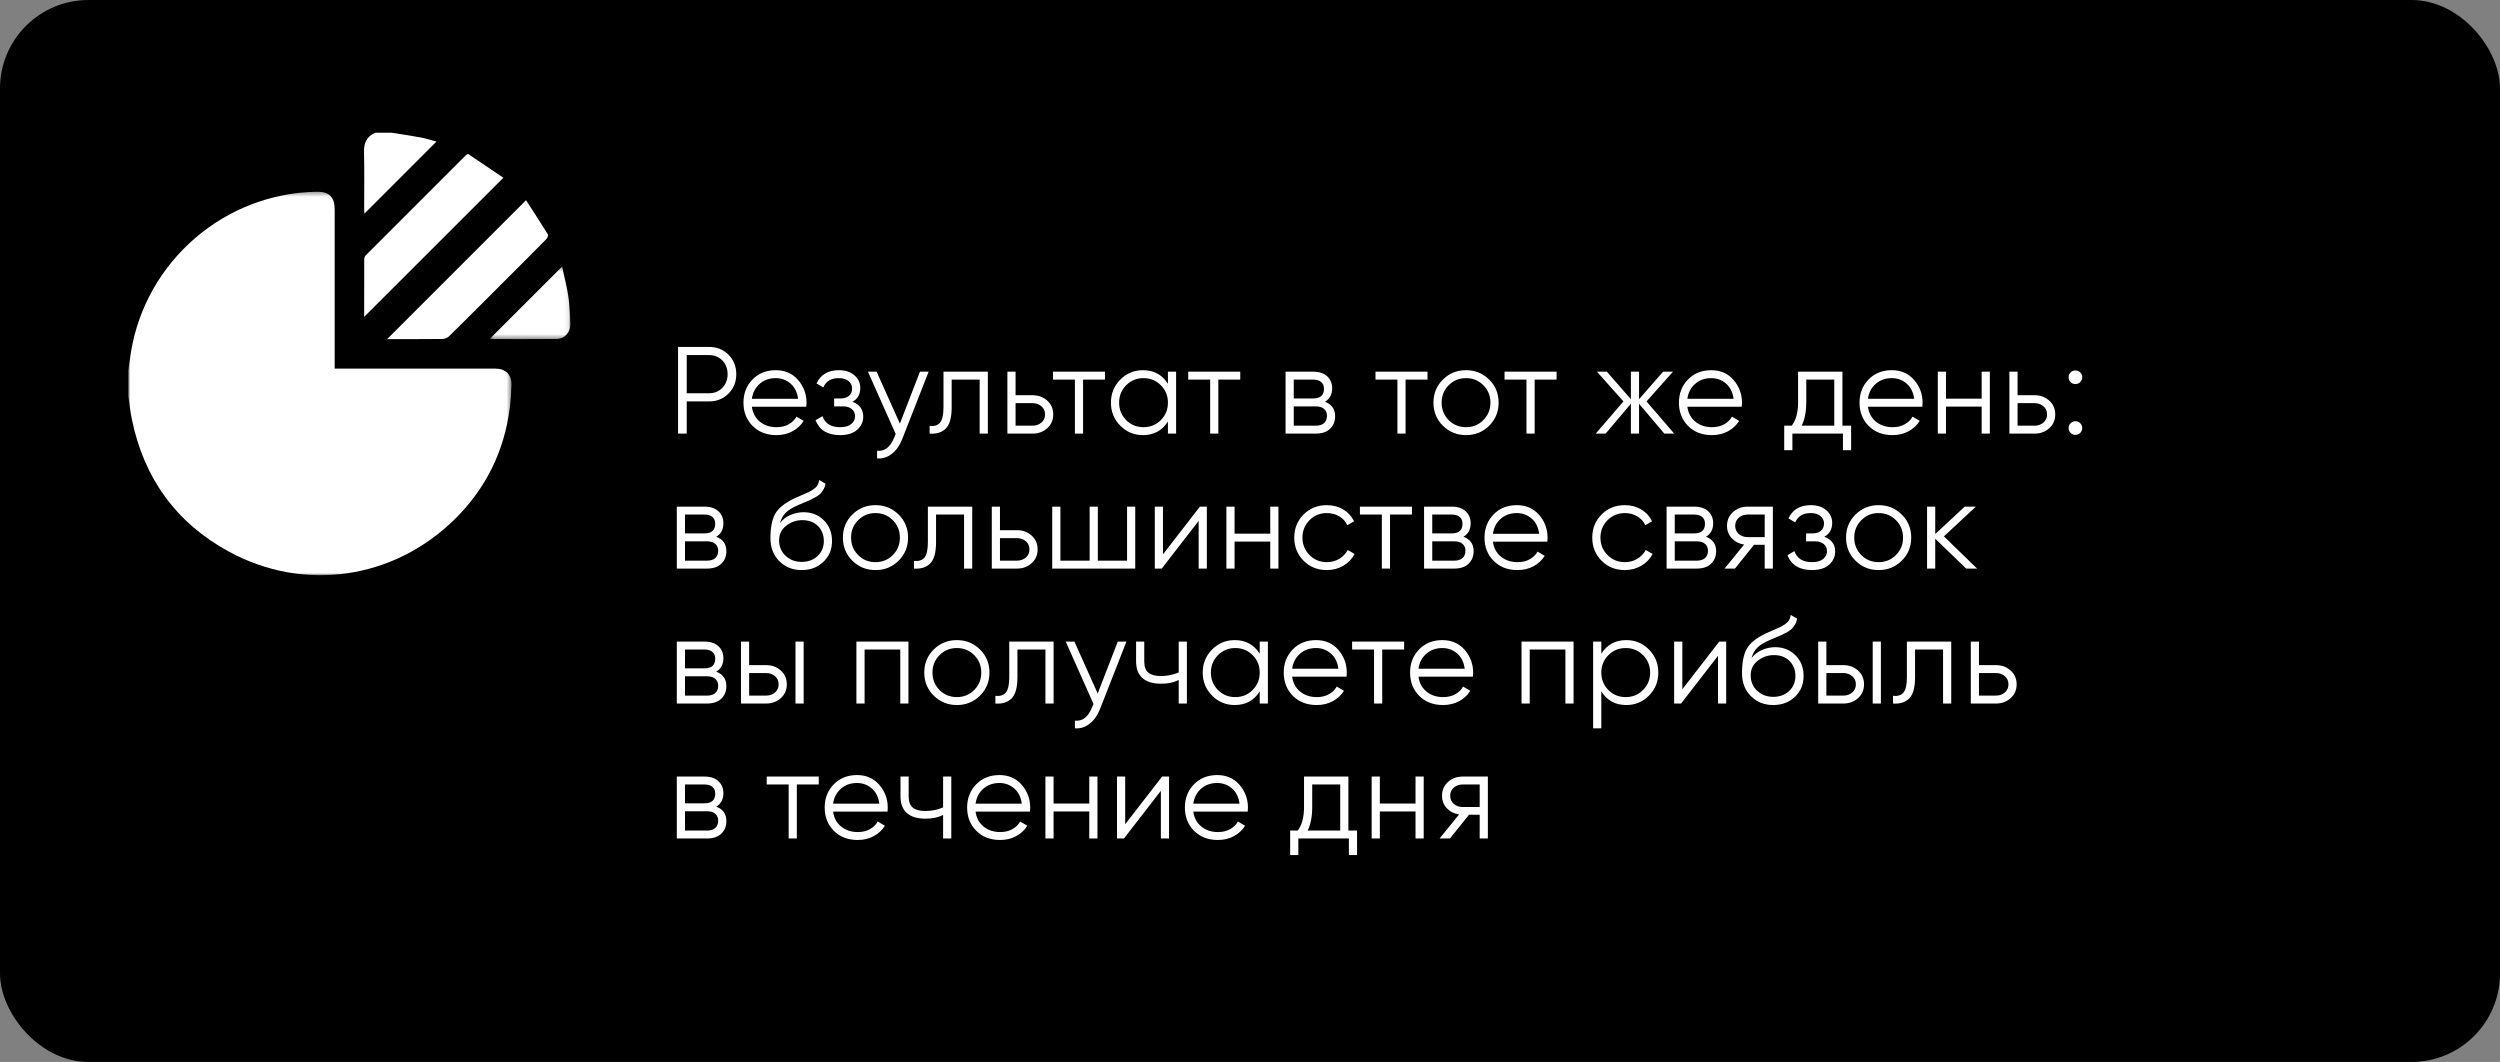 <?xml version="1.0" encoding="UTF-8"?> <svg xmlns="http://www.w3.org/2000/svg" xmlns:xlink="http://www.w3.org/1999/xlink" width="565px" height="240px" viewBox="0 0 565 240"><rect x="0" y="0" width="565" height="240" fill="#808080" stroke="none"/> <!-- Generator: Sketch 53.2 (72643) - https://sketchapp.com --> <title>Group 22</title> <desc>Created with Sketch.</desc> <defs> <polygon id="path-1" points="0 0.333 86.596 0.333 86.596 87 0 87"></polygon> <polygon id="path-3" points="0.64 0.255 18.916 0.255 18.916 16.641 0.64 16.641"></polygon> </defs> <g id="Page-1" stroke="none" stroke-width="1" fill="none" fill-rule="evenodd"> <g id="Group-22"> <rect id="Rectangle-Copy-20" fill="#000000" x="0" y="0" width="565" height="240" rx="20"></rect> <g id="vigodno-03-copy-2" transform="translate(29, 30)"> <g id="Group-3" transform="translate(0, 13)"> <g id="Fill-1-Clipped"> <mask id="mask-2" fill="white"> <use xlink:href="#path-1"></use> </mask> <g id="path-1"></g> <path d="M0,46.546 L0,40.716 C0.2,39.316 0.374,37.911 0.605,36.516 C4.015,15.937 21.808,0.626 42.644,0.334 C45.372,0.295 46.637,1.557 46.637,4.325 C46.638,15.878 46.637,27.43 46.637,38.983 L46.637,40.3 L47.96,40.3 C59.616,40.3 71.273,40.297 82.93,40.302 C85.257,40.303 86.664,41.683 86.593,43.986 C86.539,45.716 86.435,47.452 86.216,49.168 C84.957,59.01 80.78,67.467 73.719,74.395 C59.919,87.933 39.714,90.896 22.752,81.677 C10.835,75.2 3.528,65.098 0.802,51.766 C0.449,50.044 0.263,48.287 0,46.546" id="Fill-1" fill="#FFFFFF" fill-rule="nonzero" mask="url(#mask-2)"></path> </g> </g> <path d="M59.546,0 C61.727,0.351 63.914,0.661 66.085,1.067 C67.294,1.294 68.474,1.682 69.642,1.991 C64.172,7.464 58.775,12.864 53.351,18.291 C53.336,18.028 53.302,17.706 53.302,17.383 C53.298,13.054 53.374,8.723 53.267,4.396 C53.216,2.316 53.864,0.839 55.798,0 L59.546,0 Z" id="Fill-4" fill="#FFFFFF" fill-rule="nonzero"></path> <path d="M53.3,41.615 C53.3,37.269 53.292,32.934 53.316,28.599 C53.318,28.293 53.46,27.907 53.673,27.694 C61.217,20.127 68.778,12.576 76.337,5.025 C76.384,4.978 76.457,4.958 76.779,4.784 C79.375,6.537 82.085,8.366 84.759,10.172 C74.171,20.754 63.761,31.159 53.3,41.615" id="Fill-6" fill="#FFFFFF" fill-rule="nonzero"></path> <path d="M89.883,15.25 C91.49,17.739 93.195,20.337 94.827,22.98 C94.957,23.189 94.701,23.802 94.45,24.056 C91.285,27.268 88.088,30.449 84.898,33.638 C80.777,37.758 76.664,41.889 72.512,45.979 C72.147,46.338 71.515,46.603 71.002,46.609 C66.776,46.659 62.548,46.637 58.495,46.637 C68.842,36.292 79.246,25.887 89.883,15.25" id="Fill-8" fill="#FFFFFF" fill-rule="nonzero"></path> <g id="Group-12" transform="translate(81, 30)"> <g id="Fill-10-Clipped"> <mask id="mask-4" fill="white"> <use xlink:href="#path-3"></use> </mask> <g id="path-3"></g> <path d="M0.64,16.631 C6.092,11.181 11.493,5.785 17.026,0.255 C17.503,2.45 18.092,4.617 18.418,6.824 C18.733,8.941 18.843,11.095 18.914,13.238 C18.975,15.078 17.587,16.593 15.803,16.611 C10.749,16.663 5.696,16.631 0.64,16.631" id="Fill-10" fill="#FFFFFF" fill-rule="nonzero" mask="url(#mask-4)"></path> </g> </g> </g> <path d="M160.24,78.4 C161.995,78.4 163.46,78.988 164.636,80.164 C165.812,81.34 166.4,82.805 166.4,84.56 C166.4,86.315 165.812,87.78 164.636,88.956 C163.46,90.132 161.995,90.72 160.24,90.72 L155.2,90.72 L155.2,98 L153.24,98 L153.24,78.4 L160.24,78.4 Z M160.24,88.872 C161.453,88.872 162.457,88.466 163.25,87.654 C164.043,86.842 164.44,85.811 164.44,84.56 C164.44,83.309 164.043,82.278 163.25,81.466 C162.457,80.654 161.453,80.248 160.24,80.248 L155.2,80.248 L155.2,88.872 L160.24,88.872 Z M175.328,83.664 C177.4,83.664 179.075,84.397 180.354,85.862 C181.633,87.327 182.272,89.059 182.272,91.056 C182.272,91.261 182.253,91.551 182.216,91.924 L169.924,91.924 C170.111,93.343 170.713,94.467 171.73,95.298 C172.747,96.129 174.003,96.544 175.496,96.544 C176.56,96.544 177.479,96.325 178.254,95.886 C179.029,95.447 179.612,94.873 180.004,94.164 L181.628,95.116 C181.012,96.105 180.172,96.889 179.108,97.468 C178.044,98.047 176.831,98.336 175.468,98.336 C173.265,98.336 171.473,97.645 170.092,96.264 C168.711,94.883 168.02,93.128 168.02,91 C168.02,88.909 168.701,87.164 170.064,85.764 C171.427,84.364 173.181,83.664 175.328,83.664 Z M175.328,85.456 C173.872,85.456 172.654,85.89 171.674,86.758 C170.694,87.626 170.111,88.751 169.924,90.132 L180.368,90.132 C180.181,88.657 179.612,87.509 178.66,86.688 C177.708,85.867 176.597,85.456 175.328,85.456 Z M192.656,90.804 C194.28,91.42 195.092,92.54 195.092,94.164 C195.092,95.321 194.639,96.306 193.734,97.118 C192.829,97.93 191.536,98.336 189.856,98.336 C187.037,98.336 185.189,97.216 184.312,94.976 L185.88,94.052 C186.459,95.713 187.784,96.544 189.856,96.544 C190.939,96.544 191.774,96.311 192.362,95.844 C192.95,95.377 193.244,94.78 193.244,94.052 C193.244,93.399 193.001,92.867 192.516,92.456 C192.031,92.045 191.377,91.84 190.556,91.84 L188.512,91.84 L188.512,90.048 L189.996,90.048 C190.799,90.048 191.429,89.847 191.886,89.446 C192.343,89.045 192.572,88.489 192.572,87.78 C192.572,87.108 192.301,86.553 191.76,86.114 C191.219,85.675 190.491,85.456 189.576,85.456 C187.821,85.456 186.655,86.156 186.076,87.556 L184.536,86.66 C185.469,84.663 187.149,83.664 189.576,83.664 C191.051,83.664 192.227,84.051 193.104,84.826 C193.981,85.601 194.42,86.548 194.42,87.668 C194.42,89.105 193.832,90.151 192.656,90.804 Z M207.912,84 L209.872,84 L203.88,99.288 C203.339,100.669 202.569,101.757 201.57,102.55 C200.571,103.343 199.456,103.693 198.224,103.6 L198.224,101.864 C199.904,102.051 201.183,101.08 202.06,98.952 L202.424,98.084 L196.152,84 L198.112,84 L203.376,95.732 L207.912,84 Z M223.252,84 L223.252,98 L221.404,98 L221.404,85.792 L215.076,85.792 L215.076,92.036 C215.076,94.369 214.633,95.975 213.746,96.852 C212.859,97.729 211.641,98.112 210.092,98 L210.092,96.264 C211.156,96.376 211.945,96.124 212.458,95.508 C212.971,94.892 213.228,93.735 213.228,92.036 L213.228,84 L223.252,84 Z M233.356,89.32 C234.663,89.32 235.769,89.726 236.674,90.538 C237.579,91.35 238.032,92.391 238.032,93.66 C238.032,94.929 237.579,95.97 236.674,96.782 C235.769,97.594 234.663,98 233.356,98 L227.672,98 L227.672,84 L229.52,84 L229.52,89.32 L233.356,89.32 Z M233.356,96.208 C234.14,96.208 234.807,95.975 235.358,95.508 C235.909,95.041 236.184,94.425 236.184,93.66 C236.184,92.895 235.909,92.279 235.358,91.812 C234.807,91.345 234.14,91.112 233.356,91.112 L229.52,91.112 L229.52,96.208 L233.356,96.208 Z M249.732,84 L249.732,85.792 L244.776,85.792 L244.776,98 L242.928,98 L242.928,85.792 L237.972,85.792 L237.972,84 L249.732,84 Z M263.952,84 L265.8,84 L265.8,98 L263.952,98 L263.952,95.256 C262.664,97.309 260.779,98.336 258.296,98.336 C256.299,98.336 254.595,97.627 253.186,96.208 C251.777,94.789 251.072,93.053 251.072,91 C251.072,88.947 251.777,87.211 253.186,85.792 C254.595,84.373 256.299,83.664 258.296,83.664 C260.779,83.664 262.664,84.691 263.952,86.744 L263.952,84 Z M254.516,94.948 C255.58,96.012 256.887,96.544 258.436,96.544 C259.985,96.544 261.292,96.007 262.356,94.934 C263.42,93.861 263.952,92.549 263.952,91 C263.952,89.451 263.42,88.139 262.356,87.066 C261.292,85.993 259.985,85.456 258.436,85.456 C256.887,85.456 255.58,85.993 254.516,87.066 C253.452,88.139 252.92,89.451 252.92,91 C252.92,92.549 253.452,93.865 254.516,94.948 Z M280.3,84 L280.3,85.792 L275.344,85.792 L275.344,98 L273.496,98 L273.496,85.792 L268.54,85.792 L268.54,84 L280.3,84 Z M299.444,90.804 C300.975,91.364 301.74,92.456 301.74,94.08 C301.74,95.219 301.362,96.157 300.606,96.894 C299.85,97.631 298.763,98 297.344,98 L290.54,98 L290.54,84 L296.784,84 C298.147,84 299.201,84.35 299.948,85.05 C300.695,85.75 301.068,86.651 301.068,87.752 C301.068,89.152 300.527,90.169 299.444,90.804 Z M296.784,85.792 L292.388,85.792 L292.388,90.048 L296.784,90.048 C298.408,90.048 299.22,89.32 299.22,87.864 C299.22,87.211 299.01,86.702 298.59,86.338 C298.17,85.974 297.568,85.792 296.784,85.792 Z M297.344,96.208 C298.165,96.208 298.795,96.012 299.234,95.62 C299.673,95.228 299.892,94.677 299.892,93.968 C299.892,93.315 299.673,92.797 299.234,92.414 C298.795,92.031 298.165,91.84 297.344,91.84 L292.388,91.84 L292.388,96.208 L297.344,96.208 Z M322.62,84 L322.62,85.792 L317.664,85.792 L317.664,98 L315.816,98 L315.816,85.792 L310.86,85.792 L310.86,84 L322.62,84 Z M336.532,96.236 C335.113,97.636 333.377,98.336 331.324,98.336 C329.271,98.336 327.53,97.631 326.102,96.222 C324.674,94.813 323.96,93.072 323.96,91 C323.96,88.928 324.674,87.187 326.102,85.778 C327.53,84.369 329.271,83.664 331.324,83.664 C333.377,83.664 335.118,84.369 336.546,85.778 C337.974,87.187 338.688,88.928 338.688,91 C338.688,93.072 337.969,94.817 336.532,96.236 Z M327.404,94.948 C328.468,96.012 329.775,96.544 331.324,96.544 C332.873,96.544 334.18,96.007 335.244,94.934 C336.308,93.861 336.84,92.549 336.84,91 C336.84,89.451 336.308,88.139 335.244,87.066 C334.18,85.993 332.873,85.456 331.324,85.456 C329.775,85.456 328.468,85.993 327.404,87.066 C326.34,88.139 325.808,89.451 325.808,91 C325.808,92.549 326.34,93.865 327.404,94.948 Z M351.788,84 L351.788,85.792 L346.832,85.792 L346.832,98 L344.984,98 L344.984,85.792 L340.028,85.792 L340.028,84 L351.788,84 Z M378.38,98 L376.14,98 L370.428,91.252 L370.428,98 L368.58,98 L368.58,91.252 L362.868,98 L360.628,98 L366.9,90.72 L360.908,84 L363.148,84 L368.58,90.216 L368.58,84 L370.428,84 L370.428,90.216 L375.86,84 L378.1,84 L372.108,90.72 L378.38,98 Z M386.748,83.664 C388.82,83.664 390.495,84.397 391.774,85.862 C393.053,87.327 393.692,89.059 393.692,91.056 C393.692,91.261 393.673,91.551 393.636,91.924 L381.344,91.924 C381.531,93.343 382.133,94.467 383.15,95.298 C384.167,96.129 385.423,96.544 386.916,96.544 C387.98,96.544 388.899,96.325 389.674,95.886 C390.449,95.447 391.032,94.873 391.424,94.164 L393.048,95.116 C392.432,96.105 391.592,96.889 390.528,97.468 C389.464,98.047 388.251,98.336 386.888,98.336 C384.685,98.336 382.893,97.645 381.512,96.264 C380.131,94.883 379.44,93.128 379.44,91 C379.44,88.909 380.121,87.164 381.484,85.764 C382.847,84.364 384.601,83.664 386.748,83.664 Z M386.748,85.456 C385.292,85.456 384.074,85.89 383.094,86.758 C382.114,87.626 381.531,88.751 381.344,90.132 L391.788,90.132 C391.601,88.657 391.032,87.509 390.08,86.688 C389.128,85.867 388.017,85.456 386.748,85.456 Z M416.392,96.208 L418.352,96.208 L418.352,101.752 L416.504,101.752 L416.504,98 L405.08,98 L405.08,101.752 L403.232,101.752 L403.232,96.208 L404.94,96.208 C405.892,94.957 406.368,93.193 406.368,90.916 L406.368,84 L416.392,84 L416.392,96.208 Z M407.18,96.208 L414.544,96.208 L414.544,85.792 L408.216,85.792 L408.216,90.916 C408.216,93.063 407.871,94.827 407.18,96.208 Z M427.56,83.664 C429.632,83.664 431.307,84.397 432.586,85.862 C433.865,87.327 434.504,89.059 434.504,91.056 C434.504,91.261 434.485,91.551 434.448,91.924 L422.156,91.924 C422.343,93.343 422.945,94.467 423.962,95.298 C424.979,96.129 426.235,96.544 427.728,96.544 C428.792,96.544 429.711,96.325 430.486,95.886 C431.261,95.447 431.844,94.873 432.236,94.164 L433.86,95.116 C433.244,96.105 432.404,96.889 431.34,97.468 C430.276,98.047 429.063,98.336 427.7,98.336 C425.497,98.336 423.705,97.645 422.324,96.264 C420.943,94.883 420.252,93.128 420.252,91 C420.252,88.909 420.933,87.164 422.296,85.764 C423.659,84.364 425.413,83.664 427.56,83.664 Z M427.56,85.456 C426.104,85.456 424.886,85.89 423.906,86.758 C422.926,87.626 422.343,88.751 422.156,90.132 L432.6,90.132 C432.413,88.657 431.844,87.509 430.892,86.688 C429.94,85.867 428.829,85.456 427.56,85.456 Z M447.856,84 L449.704,84 L449.704,98 L447.856,98 L447.856,91.896 L439.792,91.896 L439.792,98 L437.944,98 L437.944,84 L439.792,84 L439.792,90.104 L447.856,90.104 L447.856,84 Z M459.808,89.32 C461.115,89.32 462.221,89.726 463.126,90.538 C464.031,91.35 464.484,92.391 464.484,93.66 C464.484,94.929 464.031,95.97 463.126,96.782 C462.221,97.594 461.115,98 459.808,98 L454.124,98 L454.124,84 L455.972,84 L455.972,89.32 L459.808,89.32 Z M459.808,96.208 C460.592,96.208 461.259,95.975 461.81,95.508 C462.361,95.041 462.636,94.425 462.636,93.66 C462.636,92.895 462.361,92.279 461.81,91.812 C461.259,91.345 460.592,91.112 459.808,91.112 L455.972,91.112 L455.972,96.208 L459.808,96.208 Z M470.136,86.352 C469.837,86.651 469.473,86.8 469.044,86.8 C468.615,86.8 468.251,86.651 467.952,86.352 C467.653,86.053 467.504,85.689 467.504,85.26 C467.504,84.831 467.653,84.467 467.952,84.168 C468.251,83.869 468.615,83.72 469.044,83.72 C469.473,83.72 469.837,83.869 470.136,84.168 C470.435,84.467 470.584,84.831 470.584,85.26 C470.584,85.689 470.435,86.053 470.136,86.352 Z M470.136,97.832 C469.837,98.131 469.473,98.28 469.044,98.28 C468.615,98.28 468.251,98.131 467.952,97.832 C467.653,97.533 467.504,97.169 467.504,96.74 C467.504,96.311 467.653,95.947 467.952,95.648 C468.251,95.349 468.615,95.2 469.044,95.2 C469.473,95.2 469.837,95.349 470.136,95.648 C470.435,95.947 470.584,96.311 470.584,96.74 C470.584,97.169 470.435,97.533 470.136,97.832 Z M161.864,121.304 C163.395,121.864 164.16,122.956 164.16,124.58 C164.16,125.719 163.782,126.657 163.026,127.394 C162.27,128.131 161.183,128.5 159.764,128.5 L152.96,128.5 L152.96,114.5 L159.204,114.5 C160.567,114.5 161.621,114.85 162.368,115.55 C163.115,116.25 163.488,117.151 163.488,118.252 C163.488,119.652 162.947,120.669 161.864,121.304 Z M159.204,116.292 L154.808,116.292 L154.808,120.548 L159.204,120.548 C160.828,120.548 161.64,119.82 161.64,118.364 C161.64,117.711 161.43,117.202 161.01,116.838 C160.59,116.474 159.988,116.292 159.204,116.292 Z M159.764,126.708 C160.585,126.708 161.215,126.512 161.654,126.12 C162.093,125.728 162.312,125.177 162.312,124.468 C162.312,123.815 162.093,123.297 161.654,122.914 C161.215,122.531 160.585,122.34 159.764,122.34 L154.808,122.34 L154.808,126.708 L159.764,126.708 Z M181.176,128.836 C179.16,128.836 177.48,128.169 176.136,126.834 C174.792,125.499 174.12,123.768 174.12,121.64 C174.12,119.251 174.475,117.417 175.184,116.138 C175.893,114.859 177.331,113.697 179.496,112.652 C179.907,112.447 180.453,112.204 181.134,111.924 C181.815,111.644 182.329,111.42 182.674,111.252 C183.019,111.084 183.397,110.865 183.808,110.594 C184.219,110.323 184.527,110.02 184.732,109.684 C184.937,109.348 185.068,108.947 185.124,108.48 L186.58,109.32 C186.505,109.768 186.356,110.188 186.132,110.58 C185.908,110.972 185.679,111.289 185.446,111.532 C185.213,111.775 184.849,112.041 184.354,112.33 C183.859,112.619 183.477,112.825 183.206,112.946 C182.935,113.067 182.469,113.268 181.806,113.548 C181.143,113.828 180.7,114.015 180.476,114.108 C179.169,114.668 178.208,115.251 177.592,115.858 C176.976,116.465 176.537,117.253 176.276,118.224 C176.911,117.384 177.718,116.763 178.698,116.362 C179.678,115.961 180.635,115.76 181.568,115.76 C183.435,115.76 184.979,116.371 186.202,117.594 C187.425,118.817 188.036,120.38 188.036,122.284 C188.036,124.169 187.387,125.733 186.09,126.974 C184.793,128.215 183.155,128.836 181.176,128.836 Z M181.176,126.988 C182.632,126.988 183.831,126.545 184.774,125.658 C185.717,124.771 186.188,123.647 186.188,122.284 C186.188,120.903 185.745,119.769 184.858,118.882 C183.971,117.995 182.791,117.552 181.316,117.552 C179.991,117.552 178.787,117.967 177.704,118.798 C176.621,119.629 176.08,120.735 176.08,122.116 C176.08,123.535 176.57,124.701 177.55,125.616 C178.53,126.531 179.739,126.988 181.176,126.988 Z M203.068,126.736 C201.649,128.136 199.913,128.836 197.86,128.836 C195.807,128.836 194.066,128.131 192.638,126.722 C191.21,125.313 190.496,123.572 190.496,121.5 C190.496,119.428 191.21,117.687 192.638,116.278 C194.066,114.869 195.807,114.164 197.86,114.164 C199.913,114.164 201.654,114.869 203.082,116.278 C204.51,117.687 205.224,119.428 205.224,121.5 C205.224,123.572 204.505,125.317 203.068,126.736 Z M193.94,125.448 C195.004,126.512 196.311,127.044 197.86,127.044 C199.409,127.044 200.716,126.507 201.78,125.434 C202.844,124.361 203.376,123.049 203.376,121.5 C203.376,119.951 202.844,118.639 201.78,117.566 C200.716,116.493 199.409,115.956 197.86,115.956 C196.311,115.956 195.004,116.493 193.94,117.566 C192.876,118.639 192.344,119.951 192.344,121.5 C192.344,123.049 192.876,124.365 193.94,125.448 Z M219.724,114.5 L219.724,128.5 L217.876,128.5 L217.876,116.292 L211.548,116.292 L211.548,122.536 C211.548,124.869 211.105,126.475 210.218,127.352 C209.331,128.229 208.113,128.612 206.564,128.5 L206.564,126.764 C207.628,126.876 208.417,126.624 208.93,126.008 C209.443,125.392 209.7,124.235 209.7,122.536 L209.7,114.5 L219.724,114.5 Z M229.828,119.82 C231.135,119.82 232.241,120.226 233.146,121.038 C234.051,121.85 234.504,122.891 234.504,124.16 C234.504,125.429 234.051,126.47 233.146,127.282 C232.241,128.094 231.135,128.5 229.828,128.5 L224.144,128.5 L224.144,114.5 L225.992,114.5 L225.992,119.82 L229.828,119.82 Z M229.828,126.708 C230.612,126.708 231.279,126.475 231.83,126.008 C232.381,125.541 232.656,124.925 232.656,124.16 C232.656,123.395 232.381,122.779 231.83,122.312 C231.279,121.845 230.612,121.612 229.828,121.612 L225.992,121.612 L225.992,126.708 L229.828,126.708 Z M254.716,114.5 L256.564,114.5 L256.564,128.5 L237.804,128.5 L237.804,114.5 L239.652,114.5 L239.652,126.708 L246.26,126.708 L246.26,114.5 L248.108,114.5 L248.108,126.708 L254.716,126.708 L254.716,114.5 Z M271.176,114.5 L272.744,114.5 L272.744,128.5 L270.896,128.5 L270.896,117.72 L262.552,128.5 L260.984,128.5 L260.984,114.5 L262.832,114.5 L262.832,125.28 L271.176,114.5 Z M287.076,114.5 L288.924,114.5 L288.924,128.5 L287.076,128.5 L287.076,122.396 L279.012,122.396 L279.012,128.5 L277.164,128.5 L277.164,114.5 L279.012,114.5 L279.012,120.604 L287.076,120.604 L287.076,114.5 Z M299.868,128.836 C297.759,128.836 296.004,128.131 294.604,126.722 C293.204,125.313 292.504,123.572 292.504,121.5 C292.504,119.428 293.204,117.687 294.604,116.278 C296.004,114.869 297.759,114.164 299.868,114.164 C301.249,114.164 302.491,114.495 303.592,115.158 C304.693,115.821 305.496,116.712 306,117.832 L304.488,118.7 C304.115,117.86 303.513,117.193 302.682,116.698 C301.851,116.203 300.913,115.956 299.868,115.956 C298.319,115.956 297.012,116.493 295.948,117.566 C294.884,118.639 294.352,119.951 294.352,121.5 C294.352,123.049 294.884,124.361 295.948,125.434 C297.012,126.507 298.319,127.044 299.868,127.044 C300.913,127.044 301.847,126.797 302.668,126.302 C303.489,125.807 304.133,125.14 304.6,124.3 L306.14,125.196 C305.561,126.316 304.712,127.203 303.592,127.856 C302.472,128.509 301.231,128.836 299.868,128.836 Z M319.1,114.5 L319.1,116.292 L314.144,116.292 L314.144,128.5 L312.296,128.5 L312.296,116.292 L307.34,116.292 L307.34,114.5 L319.1,114.5 Z M330.744,121.304 C332.275,121.864 333.04,122.956 333.04,124.58 C333.04,125.719 332.662,126.657 331.906,127.394 C331.15,128.131 330.063,128.5 328.644,128.5 L321.84,128.5 L321.84,114.5 L328.084,114.5 C329.447,114.5 330.501,114.85 331.248,115.55 C331.995,116.25 332.368,117.151 332.368,118.252 C332.368,119.652 331.827,120.669 330.744,121.304 Z M328.084,116.292 L323.688,116.292 L323.688,120.548 L328.084,120.548 C329.708,120.548 330.52,119.82 330.52,118.364 C330.52,117.711 330.31,117.202 329.89,116.838 C329.47,116.474 328.868,116.292 328.084,116.292 Z M328.644,126.708 C329.465,126.708 330.095,126.512 330.534,126.12 C330.973,125.728 331.192,125.177 331.192,124.468 C331.192,123.815 330.973,123.297 330.534,122.914 C330.095,122.531 329.465,122.34 328.644,122.34 L323.688,122.34 L323.688,126.708 L328.644,126.708 Z M342.808,114.164 C344.88,114.164 346.555,114.897 347.834,116.362 C349.113,117.827 349.752,119.559 349.752,121.556 C349.752,121.761 349.733,122.051 349.696,122.424 L337.404,122.424 C337.591,123.843 338.193,124.967 339.21,125.798 C340.227,126.629 341.483,127.044 342.976,127.044 C344.04,127.044 344.959,126.825 345.734,126.386 C346.509,125.947 347.092,125.373 347.484,124.664 L349.108,125.616 C348.492,126.605 347.652,127.389 346.588,127.968 C345.524,128.547 344.311,128.836 342.948,128.836 C340.745,128.836 338.953,128.145 337.572,126.764 C336.191,125.383 335.5,123.628 335.5,121.5 C335.5,119.409 336.181,117.664 337.544,116.264 C338.907,114.864 340.661,114.164 342.808,114.164 Z M342.808,115.956 C341.352,115.956 340.134,116.39 339.154,117.258 C338.174,118.126 337.591,119.251 337.404,120.632 L347.848,120.632 C347.661,119.157 347.092,118.009 346.14,117.188 C345.188,116.367 344.077,115.956 342.808,115.956 Z M367.216,128.836 C365.107,128.836 363.352,128.131 361.952,126.722 C360.552,125.313 359.852,123.572 359.852,121.5 C359.852,119.428 360.552,117.687 361.952,116.278 C363.352,114.869 365.107,114.164 367.216,114.164 C368.597,114.164 369.839,114.495 370.94,115.158 C372.041,115.821 372.844,116.712 373.348,117.832 L371.836,118.7 C371.463,117.86 370.861,117.193 370.03,116.698 C369.199,116.203 368.261,115.956 367.216,115.956 C365.667,115.956 364.36,116.493 363.296,117.566 C362.232,118.639 361.7,119.951 361.7,121.5 C361.7,123.049 362.232,124.361 363.296,125.434 C364.36,126.507 365.667,127.044 367.216,127.044 C368.261,127.044 369.195,126.797 370.016,126.302 C370.837,125.807 371.481,125.14 371.948,124.3 L373.488,125.196 C372.909,126.316 372.06,127.203 370.94,127.856 C369.82,128.509 368.579,128.836 367.216,128.836 Z M385.552,121.304 C387.083,121.864 387.848,122.956 387.848,124.58 C387.848,125.719 387.47,126.657 386.714,127.394 C385.958,128.131 384.871,128.5 383.452,128.5 L376.648,128.5 L376.648,114.5 L382.892,114.5 C384.255,114.5 385.309,114.85 386.056,115.55 C386.803,116.25 387.176,117.151 387.176,118.252 C387.176,119.652 386.635,120.669 385.552,121.304 Z M382.892,116.292 L378.496,116.292 L378.496,120.548 L382.892,120.548 C384.516,120.548 385.328,119.82 385.328,118.364 C385.328,117.711 385.118,117.202 384.698,116.838 C384.278,116.474 383.676,116.292 382.892,116.292 Z M383.452,126.708 C384.273,126.708 384.903,126.512 385.342,126.12 C385.781,125.728 386,125.177 386,124.468 C386,123.815 385.781,123.297 385.342,122.914 C384.903,122.531 384.273,122.34 383.452,122.34 L378.496,122.34 L378.496,126.708 L383.452,126.708 Z M400.668,114.5 L400.668,128.5 L398.82,128.5 L398.82,123.124 L396.412,123.124 L392.1,128.5 L389.748,128.5 L394.172,123.068 C393.052,122.9 392.128,122.433 391.4,121.668 C390.672,120.903 390.308,119.96 390.308,118.84 C390.308,117.571 390.761,116.53 391.666,115.718 C392.571,114.906 393.677,114.5 394.984,114.5 L400.668,114.5 Z M394.984,121.388 L398.82,121.388 L398.82,116.292 L394.984,116.292 C394.2,116.292 393.533,116.525 392.982,116.992 C392.431,117.459 392.156,118.075 392.156,118.84 C392.156,119.605 392.431,120.221 392.982,120.688 C393.533,121.155 394.2,121.388 394.984,121.388 Z M412.312,121.304 C413.936,121.92 414.748,123.04 414.748,124.664 C414.748,125.821 414.295,126.806 413.39,127.618 C412.485,128.43 411.192,128.836 409.512,128.836 C406.693,128.836 404.845,127.716 403.968,125.476 L405.536,124.552 C406.115,126.213 407.44,127.044 409.512,127.044 C410.595,127.044 411.43,126.811 412.018,126.344 C412.606,125.877 412.9,125.28 412.9,124.552 C412.9,123.899 412.657,123.367 412.172,122.956 C411.687,122.545 411.033,122.34 410.212,122.34 L408.168,122.34 L408.168,120.548 L409.652,120.548 C410.455,120.548 411.085,120.347 411.542,119.946 C411.999,119.545 412.228,118.989 412.228,118.28 C412.228,117.608 411.957,117.053 411.416,116.614 C410.875,116.175 410.147,115.956 409.232,115.956 C407.477,115.956 406.311,116.656 405.732,118.056 L404.192,117.16 C405.125,115.163 406.805,114.164 409.232,114.164 C410.707,114.164 411.883,114.551 412.76,115.326 C413.637,116.101 414.076,117.048 414.076,118.168 C414.076,119.605 413.488,120.651 412.312,121.304 Z M429.78,126.736 C428.361,128.136 426.625,128.836 424.572,128.836 C422.519,128.836 420.778,128.131 419.35,126.722 C417.922,125.313 417.208,123.572 417.208,121.5 C417.208,119.428 417.922,117.687 419.35,116.278 C420.778,114.869 422.519,114.164 424.572,114.164 C426.625,114.164 428.366,114.869 429.794,116.278 C431.222,117.687 431.936,119.428 431.936,121.5 C431.936,123.572 431.217,125.317 429.78,126.736 Z M420.652,125.448 C421.716,126.512 423.023,127.044 424.572,127.044 C426.121,127.044 427.428,126.507 428.492,125.434 C429.556,124.361 430.088,123.049 430.088,121.5 C430.088,119.951 429.556,118.639 428.492,117.566 C427.428,116.493 426.121,115.956 424.572,115.956 C423.023,115.956 421.716,116.493 420.652,117.566 C419.588,118.639 419.056,119.951 419.056,121.5 C419.056,123.049 419.588,124.365 420.652,125.448 Z M446.828,128.5 L444.364,128.5 L437.364,121.752 L437.364,128.5 L435.516,128.5 L435.516,114.5 L437.364,114.5 L437.364,120.688 L444.028,114.5 L446.548,114.5 L439.324,121.22 L446.828,128.5 Z M161.864,151.804 C163.395,152.364 164.16,153.456 164.16,155.08 C164.16,156.219 163.782,157.157 163.026,157.894 C162.27,158.631 161.183,159 159.764,159 L152.96,159 L152.96,145 L159.204,145 C160.567,145 161.621,145.35 162.368,146.05 C163.115,146.75 163.488,147.651 163.488,148.752 C163.488,150.152 162.947,151.169 161.864,151.804 Z M159.204,146.792 L154.808,146.792 L154.808,151.048 L159.204,151.048 C160.828,151.048 161.64,150.32 161.64,148.864 C161.64,148.211 161.43,147.702 161.01,147.338 C160.59,146.974 159.988,146.792 159.204,146.792 Z M159.764,157.208 C160.585,157.208 161.215,157.012 161.654,156.62 C162.093,156.228 162.312,155.677 162.312,154.968 C162.312,154.315 162.093,153.797 161.654,153.414 C161.215,153.031 160.585,152.84 159.764,152.84 L154.808,152.84 L154.808,157.208 L159.764,157.208 Z M173.144,150.32 C174.451,150.32 175.557,150.726 176.462,151.538 C177.367,152.35 177.82,153.391 177.82,154.66 C177.82,155.929 177.367,156.97 176.462,157.782 C175.557,158.594 174.451,159 173.144,159 L167.46,159 L167.46,145 L169.308,145 L169.308,150.32 L173.144,150.32 Z M179.78,145 L181.628,145 L181.628,159 L179.78,159 L179.78,145 Z M173.144,157.208 C173.928,157.208 174.595,156.975 175.146,156.508 C175.697,156.041 175.972,155.425 175.972,154.66 C175.972,153.895 175.697,153.279 175.146,152.812 C174.595,152.345 173.928,152.112 173.144,152.112 L169.308,152.112 L169.308,157.208 L173.144,157.208 Z M205.308,145 L205.308,159 L203.46,159 L203.46,146.792 L195.396,146.792 L195.396,159 L193.548,159 L193.548,145 L205.308,145 Z M221.46,157.236 C220.041,158.636 218.305,159.336 216.252,159.336 C214.199,159.336 212.458,158.631 211.03,157.222 C209.602,155.813 208.888,154.072 208.888,152 C208.888,149.928 209.602,148.187 211.03,146.778 C212.458,145.369 214.199,144.664 216.252,144.664 C218.305,144.664 220.046,145.369 221.474,146.778 C222.902,148.187 223.616,149.928 223.616,152 C223.616,154.072 222.897,155.817 221.46,157.236 Z M212.332,155.948 C213.396,157.012 214.703,157.544 216.252,157.544 C217.801,157.544 219.108,157.007 220.172,155.934 C221.236,154.861 221.768,153.549 221.768,152 C221.768,150.451 221.236,149.139 220.172,148.066 C219.108,146.993 217.801,146.456 216.252,146.456 C214.703,146.456 213.396,146.993 212.332,148.066 C211.268,149.139 210.736,150.451 210.736,152 C210.736,153.549 211.268,154.865 212.332,155.948 Z M238.116,145 L238.116,159 L236.268,159 L236.268,146.792 L229.94,146.792 L229.94,153.036 C229.94,155.369 229.497,156.975 228.61,157.852 C227.723,158.729 226.505,159.112 224.956,159 L224.956,157.264 C226.02,157.376 226.809,157.124 227.322,156.508 C227.835,155.892 228.092,154.735 228.092,153.036 L228.092,145 L238.116,145 Z M252.616,145 L254.576,145 L248.584,160.288 C248.043,161.669 247.273,162.757 246.274,163.55 C245.275,164.343 244.16,164.693 242.928,164.6 L242.928,162.864 C244.608,163.051 245.887,162.08 246.764,159.952 L247.128,159.084 L240.856,145 L242.816,145 L248.08,156.732 L252.616,145 Z M266.388,145 L268.236,145 L268.236,159 L266.388,159 L266.388,153.68 C265.305,154.24 263.971,154.52 262.384,154.52 C260.555,154.52 259.159,154.095 258.198,153.246 C257.237,152.397 256.756,151.141 256.756,149.48 L256.756,145 L258.604,145 L258.604,149.48 C258.604,150.656 258.912,151.501 259.528,152.014 C260.144,152.527 261.077,152.784 262.328,152.784 C263.784,152.784 265.137,152.513 266.388,151.972 L266.388,145 Z M284.696,145 L286.544,145 L286.544,159 L284.696,159 L284.696,156.256 C283.408,158.309 281.523,159.336 279.04,159.336 C277.043,159.336 275.339,158.627 273.93,157.208 C272.521,155.789 271.816,154.053 271.816,152 C271.816,149.947 272.521,148.211 273.93,146.792 C275.339,145.373 277.043,144.664 279.04,144.664 C281.523,144.664 283.408,145.691 284.696,147.744 L284.696,145 Z M275.26,155.948 C276.324,157.012 277.631,157.544 279.18,157.544 C280.729,157.544 282.036,157.007 283.1,155.934 C284.164,154.861 284.696,153.549 284.696,152 C284.696,150.451 284.164,149.139 283.1,148.066 C282.036,146.993 280.729,146.456 279.18,146.456 C277.631,146.456 276.324,146.993 275.26,148.066 C274.196,149.139 273.664,150.451 273.664,152 C273.664,153.549 274.196,154.865 275.26,155.948 Z M297.432,144.664 C299.504,144.664 301.179,145.397 302.458,146.862 C303.737,148.327 304.376,150.059 304.376,152.056 C304.376,152.261 304.357,152.551 304.32,152.924 L292.028,152.924 C292.215,154.343 292.817,155.467 293.834,156.298 C294.851,157.129 296.107,157.544 297.6,157.544 C298.664,157.544 299.583,157.325 300.358,156.886 C301.133,156.447 301.716,155.873 302.108,155.164 L303.732,156.116 C303.116,157.105 302.276,157.889 301.212,158.468 C300.148,159.047 298.935,159.336 297.572,159.336 C295.369,159.336 293.577,158.645 292.196,157.264 C290.815,155.883 290.124,154.128 290.124,152 C290.124,149.909 290.805,148.164 292.168,146.764 C293.531,145.364 295.285,144.664 297.432,144.664 Z M297.432,146.456 C295.976,146.456 294.758,146.89 293.778,147.758 C292.798,148.626 292.215,149.751 292.028,151.132 L302.472,151.132 C302.285,149.657 301.716,148.509 300.764,147.688 C299.812,146.867 298.701,146.456 297.432,146.456 Z M317.336,145 L317.336,146.792 L312.38,146.792 L312.38,159 L310.532,159 L310.532,146.792 L305.576,146.792 L305.576,145 L317.336,145 Z M325.984,144.664 C328.056,144.664 329.731,145.397 331.01,146.862 C332.289,148.327 332.928,150.059 332.928,152.056 C332.928,152.261 332.909,152.551 332.872,152.924 L320.58,152.924 C320.767,154.343 321.369,155.467 322.386,156.298 C323.403,157.129 324.659,157.544 326.152,157.544 C327.216,157.544 328.135,157.325 328.91,156.886 C329.685,156.447 330.268,155.873 330.66,155.164 L332.284,156.116 C331.668,157.105 330.828,157.889 329.764,158.468 C328.7,159.047 327.487,159.336 326.124,159.336 C323.921,159.336 322.129,158.645 320.748,157.264 C319.367,155.883 318.676,154.128 318.676,152 C318.676,149.909 319.357,148.164 320.72,146.764 C322.083,145.364 323.837,144.664 325.984,144.664 Z M325.984,146.456 C324.528,146.456 323.31,146.89 322.33,147.758 C321.35,148.626 320.767,149.751 320.58,151.132 L331.024,151.132 C330.837,149.657 330.268,148.509 329.316,147.688 C328.364,146.867 327.253,146.456 325.984,146.456 Z M355.628,145 L355.628,159 L353.78,159 L353.78,146.792 L345.716,146.792 L345.716,159 L343.868,159 L343.868,145 L355.628,145 Z M367.552,144.664 C369.549,144.664 371.253,145.373 372.662,146.792 C374.071,148.211 374.776,149.947 374.776,152 C374.776,154.053 374.071,155.789 372.662,157.208 C371.253,158.627 369.549,159.336 367.552,159.336 C365.069,159.336 363.184,158.309 361.896,156.256 L361.896,164.6 L360.048,164.6 L360.048,145 L361.896,145 L361.896,147.744 C363.184,145.691 365.069,144.664 367.552,144.664 Z M363.492,155.948 C364.556,157.012 365.863,157.544 367.412,157.544 C368.961,157.544 370.268,157.007 371.332,155.934 C372.396,154.861 372.928,153.549 372.928,152 C372.928,150.451 372.396,149.139 371.332,148.066 C370.268,146.993 368.961,146.456 367.412,146.456 C365.863,146.456 364.556,146.993 363.492,148.066 C362.428,149.139 361.896,150.451 361.896,152 C361.896,153.549 362.428,154.865 363.492,155.948 Z M388.548,145 L390.116,145 L390.116,159 L388.268,159 L388.268,148.22 L379.924,159 L378.356,159 L378.356,145 L380.204,145 L380.204,155.78 L388.548,145 Z M400.752,159.336 C398.736,159.336 397.056,158.669 395.712,157.334 C394.368,155.999 393.696,154.268 393.696,152.14 C393.696,149.751 394.051,147.917 394.76,146.638 C395.469,145.359 396.907,144.197 399.072,143.152 C399.483,142.947 400.029,142.704 400.71,142.424 C401.391,142.144 401.905,141.92 402.25,141.752 C402.595,141.584 402.973,141.365 403.384,141.094 C403.795,140.823 404.103,140.52 404.308,140.184 C404.513,139.848 404.644,139.447 404.7,138.98 L406.156,139.82 C406.081,140.268 405.932,140.688 405.708,141.08 C405.484,141.472 405.255,141.789 405.022,142.032 C404.789,142.275 404.425,142.541 403.93,142.83 C403.435,143.119 403.053,143.325 402.782,143.446 C402.511,143.567 402.045,143.768 401.382,144.048 C400.719,144.328 400.276,144.515 400.052,144.608 C398.745,145.168 397.784,145.751 397.168,146.358 C396.552,146.965 396.113,147.753 395.852,148.724 C396.487,147.884 397.294,147.263 398.274,146.862 C399.254,146.461 400.211,146.26 401.144,146.26 C403.011,146.26 404.555,146.871 405.778,148.094 C407.001,149.317 407.612,150.88 407.612,152.784 C407.612,154.669 406.963,156.233 405.666,157.474 C404.369,158.715 402.731,159.336 400.752,159.336 Z M400.752,157.488 C402.208,157.488 403.407,157.045 404.35,156.158 C405.293,155.271 405.764,154.147 405.764,152.784 C405.764,151.403 405.321,150.269 404.434,149.382 C403.547,148.495 402.367,148.052 400.892,148.052 C399.567,148.052 398.363,148.467 397.28,149.298 C396.197,150.129 395.656,151.235 395.656,152.616 C395.656,154.035 396.146,155.201 397.126,156.116 C398.106,157.031 399.315,157.488 400.752,157.488 Z M416.596,150.32 C417.903,150.32 419.009,150.726 419.914,151.538 C420.819,152.35 421.272,153.391 421.272,154.66 C421.272,155.929 420.819,156.97 419.914,157.782 C419.009,158.594 417.903,159 416.596,159 L410.912,159 L410.912,145 L412.76,145 L412.76,150.32 L416.596,150.32 Z M423.232,145 L425.08,145 L425.08,159 L423.232,159 L423.232,145 Z M416.596,157.208 C417.38,157.208 418.047,156.975 418.598,156.508 C419.149,156.041 419.424,155.425 419.424,154.66 C419.424,153.895 419.149,153.279 418.598,152.812 C418.047,152.345 417.38,152.112 416.596,152.112 L412.76,152.112 L412.76,157.208 L416.596,157.208 Z M440.98,145 L440.98,159 L439.132,159 L439.132,146.792 L432.804,146.792 L432.804,153.036 C432.804,155.369 432.361,156.975 431.474,157.852 C430.587,158.729 429.369,159.112 427.82,159 L427.82,157.264 C428.884,157.376 429.673,157.124 430.186,156.508 C430.699,155.892 430.956,154.735 430.956,153.036 L430.956,145 L440.98,145 Z M451.084,150.32 C452.391,150.32 453.497,150.726 454.402,151.538 C455.307,152.35 455.76,153.391 455.76,154.66 C455.76,155.929 455.307,156.97 454.402,157.782 C453.497,158.594 452.391,159 451.084,159 L445.4,159 L445.4,145 L447.248,145 L447.248,150.32 L451.084,150.32 Z M451.084,157.208 C451.868,157.208 452.535,156.975 453.086,156.508 C453.637,156.041 453.912,155.425 453.912,154.66 C453.912,153.895 453.637,153.279 453.086,152.812 C452.535,152.345 451.868,152.112 451.084,152.112 L447.248,152.112 L447.248,157.208 L451.084,157.208 Z M161.864,182.304 C163.395,182.864 164.16,183.956 164.16,185.58 C164.16,186.719 163.782,187.657 163.026,188.394 C162.27,189.131 161.183,189.5 159.764,189.5 L152.96,189.5 L152.96,175.5 L159.204,175.5 C160.567,175.5 161.621,175.85 162.368,176.55 C163.115,177.25 163.488,178.151 163.488,179.252 C163.488,180.652 162.947,181.669 161.864,182.304 Z M159.204,177.292 L154.808,177.292 L154.808,181.548 L159.204,181.548 C160.828,181.548 161.64,180.82 161.64,179.364 C161.64,178.711 161.43,178.202 161.01,177.838 C160.59,177.474 159.988,177.292 159.204,177.292 Z M159.764,187.708 C160.585,187.708 161.215,187.512 161.654,187.12 C162.093,186.728 162.312,186.177 162.312,185.468 C162.312,184.815 162.093,184.297 161.654,183.914 C161.215,183.531 160.585,183.34 159.764,183.34 L154.808,183.34 L154.808,187.708 L159.764,187.708 Z M185.04,175.5 L185.04,177.292 L180.084,177.292 L180.084,189.5 L178.236,189.5 L178.236,177.292 L173.28,177.292 L173.28,175.5 L185.04,175.5 Z M193.688,175.164 C195.76,175.164 197.435,175.897 198.714,177.362 C199.993,178.827 200.632,180.559 200.632,182.556 C200.632,182.761 200.613,183.051 200.576,183.424 L188.284,183.424 C188.471,184.843 189.073,185.967 190.09,186.798 C191.107,187.629 192.363,188.044 193.856,188.044 C194.92,188.044 195.839,187.825 196.614,187.386 C197.389,186.947 197.972,186.373 198.364,185.664 L199.988,186.616 C199.372,187.605 198.532,188.389 197.468,188.968 C196.404,189.547 195.191,189.836 193.828,189.836 C191.625,189.836 189.833,189.145 188.452,187.764 C187.071,186.383 186.38,184.628 186.38,182.5 C186.38,180.409 187.061,178.664 188.424,177.264 C189.787,175.864 191.541,175.164 193.688,175.164 Z M193.688,176.956 C192.232,176.956 191.014,177.39 190.034,178.258 C189.054,179.126 188.471,180.251 188.284,181.632 L198.728,181.632 C198.541,180.157 197.972,179.009 197.02,178.188 C196.068,177.367 194.957,176.956 193.688,176.956 Z M213.144,175.5 L214.992,175.5 L214.992,189.5 L213.144,189.5 L213.144,184.18 C212.061,184.74 210.727,185.02 209.14,185.02 C207.311,185.02 205.915,184.595 204.954,183.746 C203.993,182.897 203.512,181.641 203.512,179.98 L203.512,175.5 L205.36,175.5 L205.36,179.98 C205.36,181.156 205.668,182.001 206.284,182.514 C206.9,183.027 207.833,183.284 209.084,183.284 C210.54,183.284 211.893,183.013 213.144,182.472 L213.144,175.5 Z M225.88,175.164 C227.952,175.164 229.627,175.897 230.906,177.362 C232.185,178.827 232.824,180.559 232.824,182.556 C232.824,182.761 232.805,183.051 232.768,183.424 L220.476,183.424 C220.663,184.843 221.265,185.967 222.282,186.798 C223.299,187.629 224.555,188.044 226.048,188.044 C227.112,188.044 228.031,187.825 228.806,187.386 C229.581,186.947 230.164,186.373 230.556,185.664 L232.18,186.616 C231.564,187.605 230.724,188.389 229.66,188.968 C228.596,189.547 227.383,189.836 226.02,189.836 C223.817,189.836 222.025,189.145 220.644,187.764 C219.263,186.383 218.572,184.628 218.572,182.5 C218.572,180.409 219.253,178.664 220.616,177.264 C221.979,175.864 223.733,175.164 225.88,175.164 Z M225.88,176.956 C224.424,176.956 223.206,177.39 222.226,178.258 C221.246,179.126 220.663,180.251 220.476,181.632 L230.92,181.632 C230.733,180.157 230.164,179.009 229.212,178.188 C228.26,177.367 227.149,176.956 225.88,176.956 Z M246.176,175.5 L248.024,175.5 L248.024,189.5 L246.176,189.5 L246.176,183.396 L238.112,183.396 L238.112,189.5 L236.264,189.5 L236.264,175.5 L238.112,175.5 L238.112,181.604 L246.176,181.604 L246.176,175.5 Z M262.636,175.5 L264.204,175.5 L264.204,189.5 L262.356,189.5 L262.356,178.72 L254.012,189.5 L252.444,189.5 L252.444,175.5 L254.292,175.5 L254.292,186.28 L262.636,175.5 Z M275.092,175.164 C277.164,175.164 278.839,175.897 280.118,177.362 C281.397,178.827 282.036,180.559 282.036,182.556 C282.036,182.761 282.017,183.051 281.98,183.424 L269.688,183.424 C269.875,184.843 270.477,185.967 271.494,186.798 C272.511,187.629 273.767,188.044 275.26,188.044 C276.324,188.044 277.243,187.825 278.018,187.386 C278.793,186.947 279.376,186.373 279.768,185.664 L281.392,186.616 C280.776,187.605 279.936,188.389 278.872,188.968 C277.808,189.547 276.595,189.836 275.232,189.836 C273.029,189.836 271.237,189.145 269.856,187.764 C268.475,186.383 267.784,184.628 267.784,182.5 C267.784,180.409 268.465,178.664 269.828,177.264 C271.191,175.864 272.945,175.164 275.092,175.164 Z M275.092,176.956 C273.636,176.956 272.418,177.39 271.438,178.258 C270.458,179.126 269.875,180.251 269.688,181.632 L280.132,181.632 C279.945,180.157 279.376,179.009 278.424,178.188 C277.472,177.367 276.361,176.956 275.092,176.956 Z M304.736,187.708 L306.696,187.708 L306.696,193.252 L304.848,193.252 L304.848,189.5 L293.424,189.5 L293.424,193.252 L291.576,193.252 L291.576,187.708 L293.284,187.708 C294.236,186.457 294.712,184.693 294.712,182.416 L294.712,175.5 L304.736,175.5 L304.736,187.708 Z M295.524,187.708 L302.888,187.708 L302.888,177.292 L296.56,177.292 L296.56,182.416 C296.56,184.563 296.215,186.327 295.524,187.708 Z M319.908,175.5 L321.756,175.5 L321.756,189.5 L319.908,189.5 L319.908,183.396 L311.844,183.396 L311.844,189.5 L309.996,189.5 L309.996,175.5 L311.844,175.5 L311.844,181.604 L319.908,181.604 L319.908,175.5 Z M336.256,175.5 L336.256,189.5 L334.408,189.5 L334.408,184.124 L332,184.124 L327.688,189.5 L325.336,189.5 L329.76,184.068 C328.64,183.9 327.716,183.433 326.988,182.668 C326.26,181.903 325.896,180.96 325.896,179.84 C325.896,178.571 326.349,177.53 327.254,176.718 C328.159,175.906 329.265,175.5 330.572,175.5 L336.256,175.5 Z M330.572,182.388 L334.408,182.388 L334.408,177.292 L330.572,177.292 C329.788,177.292 329.121,177.525 328.57,177.992 C328.019,178.459 327.744,179.075 327.744,179.84 C327.744,180.605 328.019,181.221 328.57,181.688 C329.121,182.155 329.788,182.388 330.572,182.388 Z" id="Результатвтотжедень:вбольшинствесвязоквыполучаетеприбыльвтечениедня-Copy" fill="#FFFFFF" fill-rule="nonzero"></path> </g> </g> </svg> 